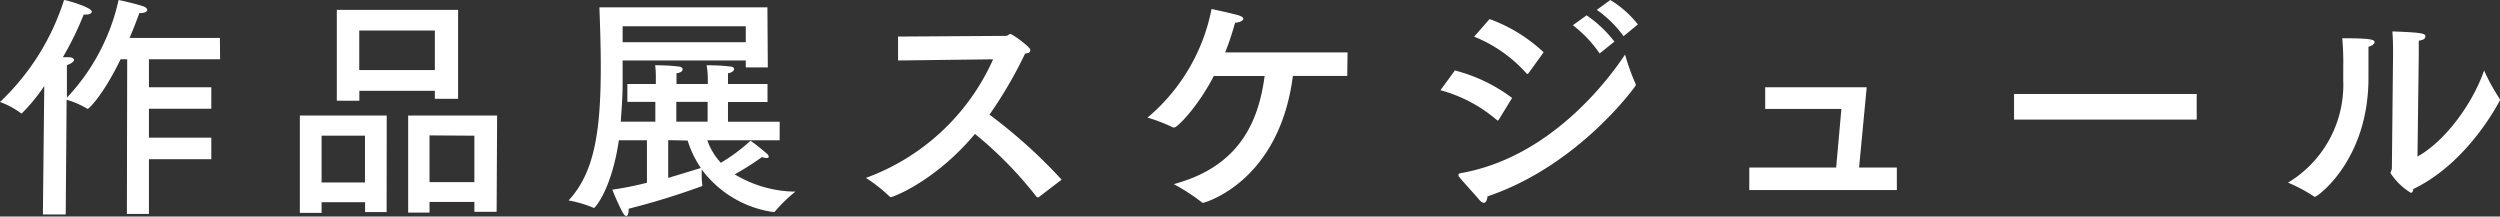<svg xmlns="http://www.w3.org/2000/svg" viewBox="0 0 252.96 21.91"><rect x="0" y="0" width="252.96" height="21.91" fill="#333333" stroke="none"/><defs><style>.a{fill:#fff;}</style></defs><title>txt_exhibition</title><path class="a" d="M22.27,6h-7.2V8.83h6.31V11H15.07v2.93h6.31v2.18H15.07v5.54H12.84L12.87,6h-.67C10.44,9.63,9,11,8.9,11a.09.09,0,0,1-.07,0,9.09,9.09,0,0,0-2.09-.91L6.65,21.7H4.34l.14-13a18.3,18.3,0,0,1-2.26,2.76.18.18,0,0,1-.1,0A8.11,8.11,0,0,0,0,10.32,24.3,24.3,0,0,0,6.48,0C6.7,0,9.29.74,9.29,1.18c0,.17-.24.29-.58.29a.85.85,0,0,1-.24,0A31.54,31.54,0,0,1,6.36,5.79c.31,0,.55,0,.6,0,.38,0,.53.17.53.29s-.26.36-.72.51l0,3.29A21,21,0,0,0,12,0s1.71.36,2.52.65c.26.1.38.22.38.36s-.24.31-.65.31h-.14c-.22.55-.53,1.44-1,2.52h9.14Z"/><path class="a" d="M39.12,21.46H36.94v-1H32.54v1.08H30.34V11.69h8.79Zm-6.58-7.73v4.73h4.39V13.73ZM46.35,10H44V9.19H36.36v1H34.08V1H46.35Zm-10-6.91v4H44v-4Zm13.9,18.34H48v-1H43.46v1.08H41.3V11.69h9Zm-6.79-7.73v4.73H48V13.73Z"/><path class="a" d="M77.69,6.82H75.46v-.7H63c0,1.05,0,2,0,2.35,0,1.3-.1,2.59-.19,3.84h3.5v-2H63.48V8.5h2.88V7.85a8.41,8.41,0,0,0-.07-1.25s1.46,0,2.4.14c.24,0,.38.14.38.29s-.19.34-.62.38c0,.5,0,1,0,1V8.5h3.17V7.85A8.52,8.52,0,0,0,71.5,6.6s1.49,0,2.42.14c.24,0,.36.14.36.26s-.19.36-.62.41c0,.5,0,1,0,1V8.5h4v1.82h-4v2h5.23v1.87H71.57a6.39,6.39,0,0,0,1.37,2.28,18,18,0,0,0,3-2.23,20.15,20.15,0,0,1,1.7,1.35.37.37,0,0,1,.14.26c0,.07,0,.14-.22.14a1.54,1.54,0,0,1-.46-.1,26.32,26.32,0,0,1-2.76,1.75,12.08,12.08,0,0,0,6.14,1.75,15,15,0,0,0-2.06,2,.17.17,0,0,1-.14.07h0A10.93,10.93,0,0,1,71,17.14c0,.14,0,.36,0,.58a6,6,0,0,0,.07,1v0c0,.07,0,.1-.12.14a74.8,74.8,0,0,1-7.34,2.26v.1c0,.38-.1.63-.24.63s-.24-.14-.41-.43a22.88,22.88,0,0,1-1-2.23,32.17,32.17,0,0,0,3.5-.7V14.19H62.62c-.74,5-2.42,6.84-2.5,6.84A.09.09,0,0,1,60,21a12.49,12.49,0,0,0-2.47-.72c2.62-2.81,3.26-7,3.26-13.54,0-2-.07-4.1-.14-6h17ZM63,2.66l0,1.61H75.46V2.66Zm4.61,11.52V18c1.39-.41,2.59-.79,3.31-1a10.25,10.25,0,0,1-1.34-2.78Zm.82-3.87v2h3.17v-2Z"/><path class="a" d="M90.87,6.12l0-2.42,10.92-.07c.19,0,.29-.19.46-.19s2,1.3,2,1.61-.22.31-.53.38a43.41,43.41,0,0,1-3.6,6.17,52.11,52.11,0,0,1,7.3,6.58l-2.33,1.78a.18.18,0,0,1-.1,0s0,0-.07,0a39.6,39.6,0,0,0-6.27-6.41c-4,4.78-8.28,6.38-8.45,6.38a.17.17,0,0,1-.14,0A16.24,16.24,0,0,0,87.62,18,22.56,22.56,0,0,0,100.49,6Z"/><path class="a" d="M136.32,7.68h-5.5c-1.39,10.8-9,12.84-9.07,12.84a.22.22,0,0,1-.17-.07,20.37,20.37,0,0,0-2.81-1.82c6.41-1.73,8.54-6,9.19-10.94h-5.14c-1.66,3.19-3.7,5.21-4,5.21,0,0-.07,0-.12,0a16.28,16.28,0,0,0-2.59-1A19.14,19.14,0,0,0,122.59.91s2,.43,2.69.63c.36.1.53.24.53.38s-.36.36-.84.38a28.94,28.94,0,0,1-1,3h12.38Z"/><path class="a" d="M151.66,12.1s-.07.1-.1.1a.21.21,0,0,1-.12-.07,14.57,14.57,0,0,0-5.69-3l1.46-2A16.39,16.39,0,0,1,153,9.91Zm-1.51,8.42c-.12,0-.26-.07-.46-.29-.43-.53-1.73-1.9-2.11-2.42a.44.44,0,0,1,0-.12c0-.1.07-.14.22-.17,8.93-1.56,14.79-9.22,16.63-12a22.12,22.12,0,0,0,1.08,3s0,.07,0,.12-5.74,8.11-15,11.23C150.48,20.21,150.36,20.52,150.14,20.52Zm4.51-13.11s-.07.07-.12.07,0,0-.1-.07a14.13,14.13,0,0,0-5.28-3.7l1.56-1.78a15.86,15.86,0,0,1,5.47,3.36Zm7.2-2a12.65,12.65,0,0,0-2.71-2.86l1.39-1a12.34,12.34,0,0,1,2.81,2.66Zm2.42-1.75A11.47,11.47,0,0,0,161.57,1l1.37-1a10.59,10.59,0,0,1,2.79,2.47Z"/><path class="a" d="M188.11,16.95h3.82v2.28H177V16.95h8.79l.53-5.93h-7.71V8.83h10.27Z"/><path class="a" d="M222.27,12.1H203.79V9.51h18.48Z"/><path class="a" d="M240.27,4.27c0,.14-.22.36-.62.46,0,.74,0,2.4,0,2.93V7.9c0,8.33-5.18,12-5.38,12a.15.15,0,0,1-.1,0,15.74,15.74,0,0,0-2.66-1.42,11.55,11.55,0,0,0,5.59-10.32V6.77a27.54,27.54,0,0,0-.1-2.9C239.86,3.87,240.27,4,240.27,4.27Zm4.34,11.57c2.9-1.61,5.64-5.5,6.74-8.71a19.32,19.32,0,0,0,1.54,2.81.32.32,0,0,1,.07.19s-3.12,6.29-8.78,9c0,.24-.1.38-.24.38a6.46,6.46,0,0,1-2.06-2c0-.14.14-.24.14-.53l.12-11.5c0-.46,0-1.44-.07-2.3,2.81.1,3.34.19,3.34.48s-.22.38-.67.46c0,.65,0,1.46,0,1.46Z"/></svg>